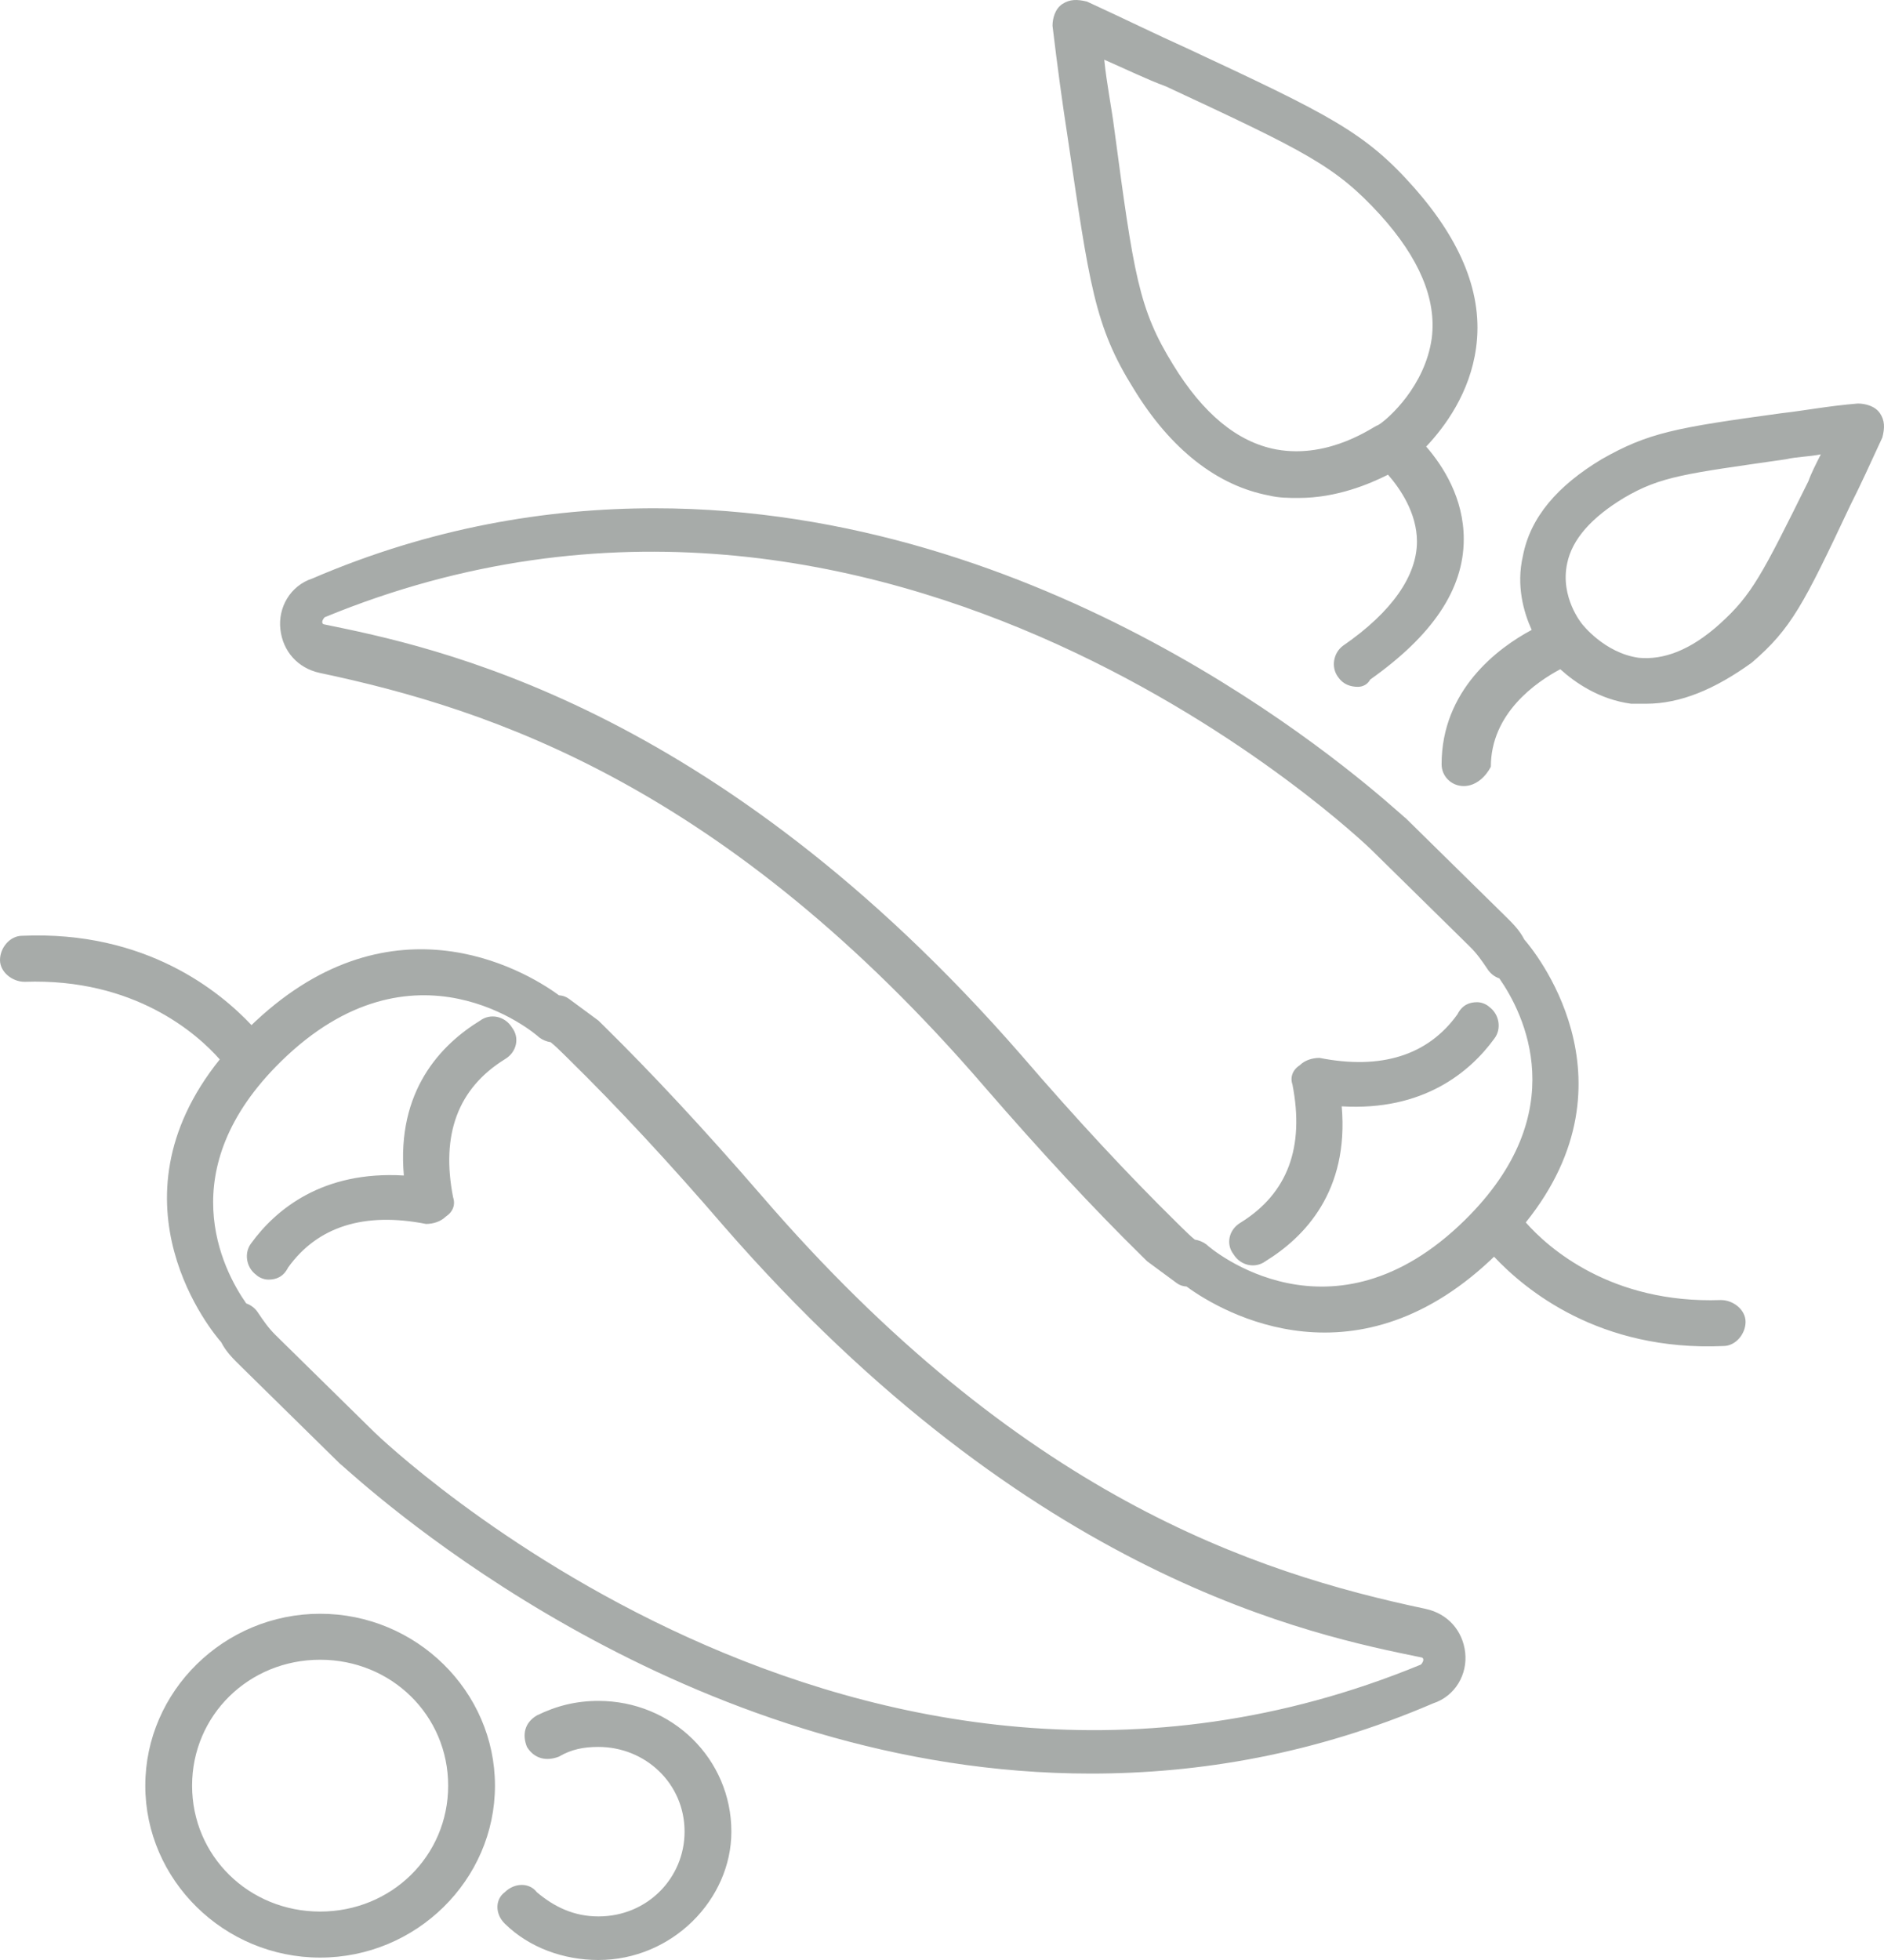 <svg xmlns="http://www.w3.org/2000/svg" xmlns:xlink="http://www.w3.org/1999/xlink" width="50px" height="52px" viewBox="0 0 50 52"><title>7EC0CE55-6542-40DB-AD39-9DDFA0210D5D</title><g id="Look&amp;Feel" stroke="none" stroke-width="1" fill="none" fill-rule="evenodd"><g id="Home-L&amp;F" transform="translate(-130, -2382)" fill="#A7ABA9" fill-rule="nonzero"><g id="historia" transform="translate(51, 2200)"><g id="Group-2" transform="translate(79, 182)"><path d="M15.881,45.126 C17.841,45.126 19.41,46.668 19.41,48.595 C19.41,50.394 17.841,52 15.881,52 C14.966,52 14.051,51.679 13.397,51.036 C13.136,50.779 13.136,50.394 13.397,50.201 C13.659,49.944 14.051,49.944 14.247,50.201 C14.704,50.587 15.227,50.844 15.881,50.844 C17.188,50.844 18.168,49.816 18.168,48.595 C18.168,47.311 17.122,46.347 15.881,46.347 C15.489,46.347 15.162,46.411 14.835,46.604 C14.508,46.732 14.182,46.668 13.985,46.347 C13.855,46.026 13.92,45.705 14.247,45.512 C14.77,45.255 15.293,45.126 15.881,45.126 Z M8.496,42.814 C11.045,42.814 13.136,44.87 13.136,47.375 C13.136,49.88 11.045,51.936 8.496,51.936 C5.947,51.936 3.856,49.88 3.856,47.375 C3.856,44.87 5.947,42.814 8.496,42.814 Z M8.496,44.034 C6.601,44.034 5.098,45.512 5.098,47.375 C5.098,49.238 6.601,50.715 8.496,50.715 C10.391,50.715 11.894,49.238 11.894,47.375 C11.894,45.512 10.391,44.034 8.496,44.034 Z M6.676,27.198 L6.601,27.268 C10.276,23.655 13.857,25.687 14.835,26.406 C14.929,26.411 15.018,26.44 15.096,26.497 L15.881,27.076 L15.881,27.076 L16.011,27.204 C17.318,28.489 18.691,29.966 20.194,31.701 C27.056,39.666 33.265,41.722 37.839,42.685 C38.427,42.814 38.819,43.264 38.885,43.842 C38.95,44.42 38.623,44.998 38.035,45.191 C34.898,46.54 31.827,47.054 28.951,47.054 C18.587,47.054 10.666,40.277 9.245,39.028 L9.102,38.901 C9.053,38.858 9.025,38.834 9.019,38.831 L6.405,36.262 C6.177,36.038 5.999,35.863 5.871,35.61 C5.677,35.394 2.756,31.935 5.832,28.107 C5.24,27.433 3.569,25.945 0.654,26.048 C0.327,26.048 1.70530257e-13,25.791 1.70530257e-13,25.47 C1.70530257e-13,25.148 0.261,24.827 0.588,24.827 C3.889,24.682 5.853,26.325 6.676,27.198 Z M7.45,28.168 C4.54,31.028 5.896,33.67 6.535,34.581 C6.662,34.624 6.78,34.713 6.862,34.848 C6.993,35.041 7.123,35.234 7.32,35.427 L9.934,37.996 C10.064,38.125 22.743,50.33 37.709,44.163 C37.709,44.163 37.774,44.099 37.774,44.034 C37.774,43.97 37.709,43.97 37.709,43.97 C34.898,43.392 27.383,41.915 19.214,32.536 C17.776,30.866 16.404,29.388 15.096,28.103 L14.966,27.975 C14.832,27.844 14.729,27.742 14.615,27.651 C14.507,27.635 14.402,27.591 14.312,27.525 C14.182,27.397 10.979,24.699 7.45,28.168 Z M17.374,13.485 C27.738,13.485 35.659,20.261 37.08,21.511 L37.184,21.602 C37.257,21.667 37.299,21.703 37.307,21.707 L39.921,24.277 C40.148,24.5 40.326,24.675 40.455,24.928 C40.648,25.145 43.569,28.604 40.493,32.432 C41.086,33.106 42.757,34.593 45.672,34.491 C45.999,34.491 46.326,34.748 46.326,35.069 C46.326,35.39 46.064,35.711 45.737,35.711 C42.437,35.857 40.473,34.213 39.65,33.34 L39.725,33.27 C36.049,36.883 32.468,34.852 31.49,34.132 C31.397,34.128 31.307,34.099 31.229,34.041 L30.445,33.463 L30.314,33.334 C29.007,32.05 27.635,30.572 26.132,28.838 C19.27,20.872 13.061,18.817 8.486,17.853 C7.898,17.725 7.506,17.275 7.441,16.697 C7.375,16.119 7.702,15.54 8.29,15.348 C11.427,13.999 14.499,13.485 17.374,13.485 Z M8.617,16.376 C8.617,16.376 8.552,16.44 8.552,16.504 C8.552,16.568 8.617,16.568 8.617,16.568 C11.427,17.146 18.943,18.624 27.112,28.003 C28.55,29.673 29.922,31.15 31.229,32.435 L31.36,32.564 C31.493,32.695 31.596,32.796 31.71,32.888 C31.818,32.904 31.923,32.947 32.013,33.013 C32.144,33.142 35.346,35.84 38.875,32.371 C41.786,29.51 40.429,26.868 39.791,25.957 C39.663,25.915 39.546,25.825 39.463,25.69 C39.333,25.497 39.202,25.305 39.006,25.112 L36.392,22.542 C36.261,22.414 23.583,10.209 8.617,16.376 Z M13.593,27.268 C13.789,27.525 13.724,27.911 13.397,28.103 C12.156,28.874 11.698,30.095 12.025,31.765 C12.09,31.958 12.025,32.15 11.829,32.279 C11.698,32.407 11.502,32.472 11.306,32.472 C9.672,32.15 8.43,32.536 7.646,33.628 C7.516,33.885 7.32,33.949 7.123,33.949 C6.993,33.949 6.862,33.885 6.797,33.821 C6.535,33.628 6.47,33.242 6.666,32.985 C7.32,32.086 8.561,31.058 10.718,31.187 C10.522,28.938 11.698,27.718 12.744,27.076 C13.005,26.883 13.397,26.947 13.593,27.268 Z M39.202,26.589 C39.333,26.589 39.463,26.654 39.529,26.718 C39.79,26.911 39.856,27.296 39.66,27.553 C39.006,28.452 37.764,29.48 35.608,29.352 C35.804,31.6 34.627,32.821 33.582,33.463 C33.32,33.656 32.928,33.591 32.732,33.27 C32.536,33.013 32.601,32.628 32.928,32.435 C34.17,31.664 34.627,30.444 34.301,28.774 C34.235,28.581 34.301,28.388 34.497,28.26 C34.627,28.131 34.823,28.067 35.02,28.067 C36.653,28.388 37.895,28.003 38.679,26.911 C38.81,26.654 39.006,26.589 39.202,26.589 Z M49.304,10.706 C49.5,10.706 49.761,10.77 49.892,10.963 C50.022,11.155 50.022,11.348 49.957,11.605 C49.63,12.312 49.369,12.89 49.107,13.404 C47.866,16.038 47.539,16.68 46.493,17.579 C45.513,18.286 44.598,18.671 43.683,18.671 L43.291,18.671 L43.291,18.671 C42.439,18.557 41.794,18.104 41.409,17.755 C40.777,18.091 39.566,18.919 39.566,20.342 C39.435,20.598 39.174,20.855 38.847,20.855 C38.52,20.855 38.259,20.598 38.259,20.277 C38.259,18.315 39.743,17.195 40.65,16.712 C40.435,16.24 40.235,15.536 40.416,14.753 C40.612,13.725 41.331,12.89 42.507,12.183 C43.749,11.477 44.467,11.348 47.278,10.963 C47.866,10.898 48.519,10.77 49.304,10.706 Z M28.848,0.042 C29.828,0.492 30.743,0.942 31.462,1.263 C35.318,3.061 36.233,3.511 37.54,4.989 C38.782,6.402 39.37,7.815 39.174,9.228 C39.012,10.423 38.347,11.322 37.85,11.848 C38.298,12.364 38.847,13.216 38.847,14.303 C38.847,15.652 37.998,16.873 36.364,18.029 C36.298,18.157 36.168,18.222 36.037,18.222 C35.841,18.222 35.645,18.157 35.514,17.965 C35.318,17.708 35.383,17.322 35.645,17.13 C36.952,16.23 37.605,15.267 37.605,14.367 C37.605,13.601 37.146,12.948 36.837,12.594 C36.341,12.843 35.472,13.211 34.468,13.211 C34.207,13.211 33.946,13.211 33.684,13.147 C32.312,12.89 31.07,11.926 30.09,10.32 C29.044,8.65 28.914,7.558 28.325,3.575 C28.195,2.74 28.064,1.777 27.933,0.685 C27.933,0.492 27.999,0.235 28.195,0.106 C28.391,-0.022 28.587,-0.022 28.848,0.042 Z M48.323,12.055 C47.996,12.119 47.67,12.119 47.408,12.183 C44.729,12.569 44.075,12.633 43.095,13.211 C42.245,13.725 41.723,14.303 41.592,14.945 C41.396,15.845 41.984,16.551 41.984,16.551 C41.984,16.551 42.572,17.322 43.487,17.451 C44.141,17.515 44.86,17.258 45.644,16.551 C46.493,15.781 46.755,15.267 47.996,12.761 C48.062,12.569 48.193,12.312 48.323,12.055 Z M29.306,1.584 C29.371,2.226 29.502,2.869 29.567,3.383 C30.09,7.301 30.221,8.2 31.135,9.678 C31.92,10.963 32.835,11.734 33.88,11.926 C35.318,12.183 36.494,11.284 36.56,11.284 L36.571,11.279 C36.584,11.271 36.596,11.263 36.609,11.256 C36.847,11.102 37.821,10.245 37.998,8.971 C38.128,7.944 37.671,6.851 36.625,5.695 C35.449,4.41 34.665,4.025 30.939,2.291 C30.417,2.098 29.894,1.841 29.306,1.584 Z" id="icn_variedades"></path></g></g></g></g></svg>